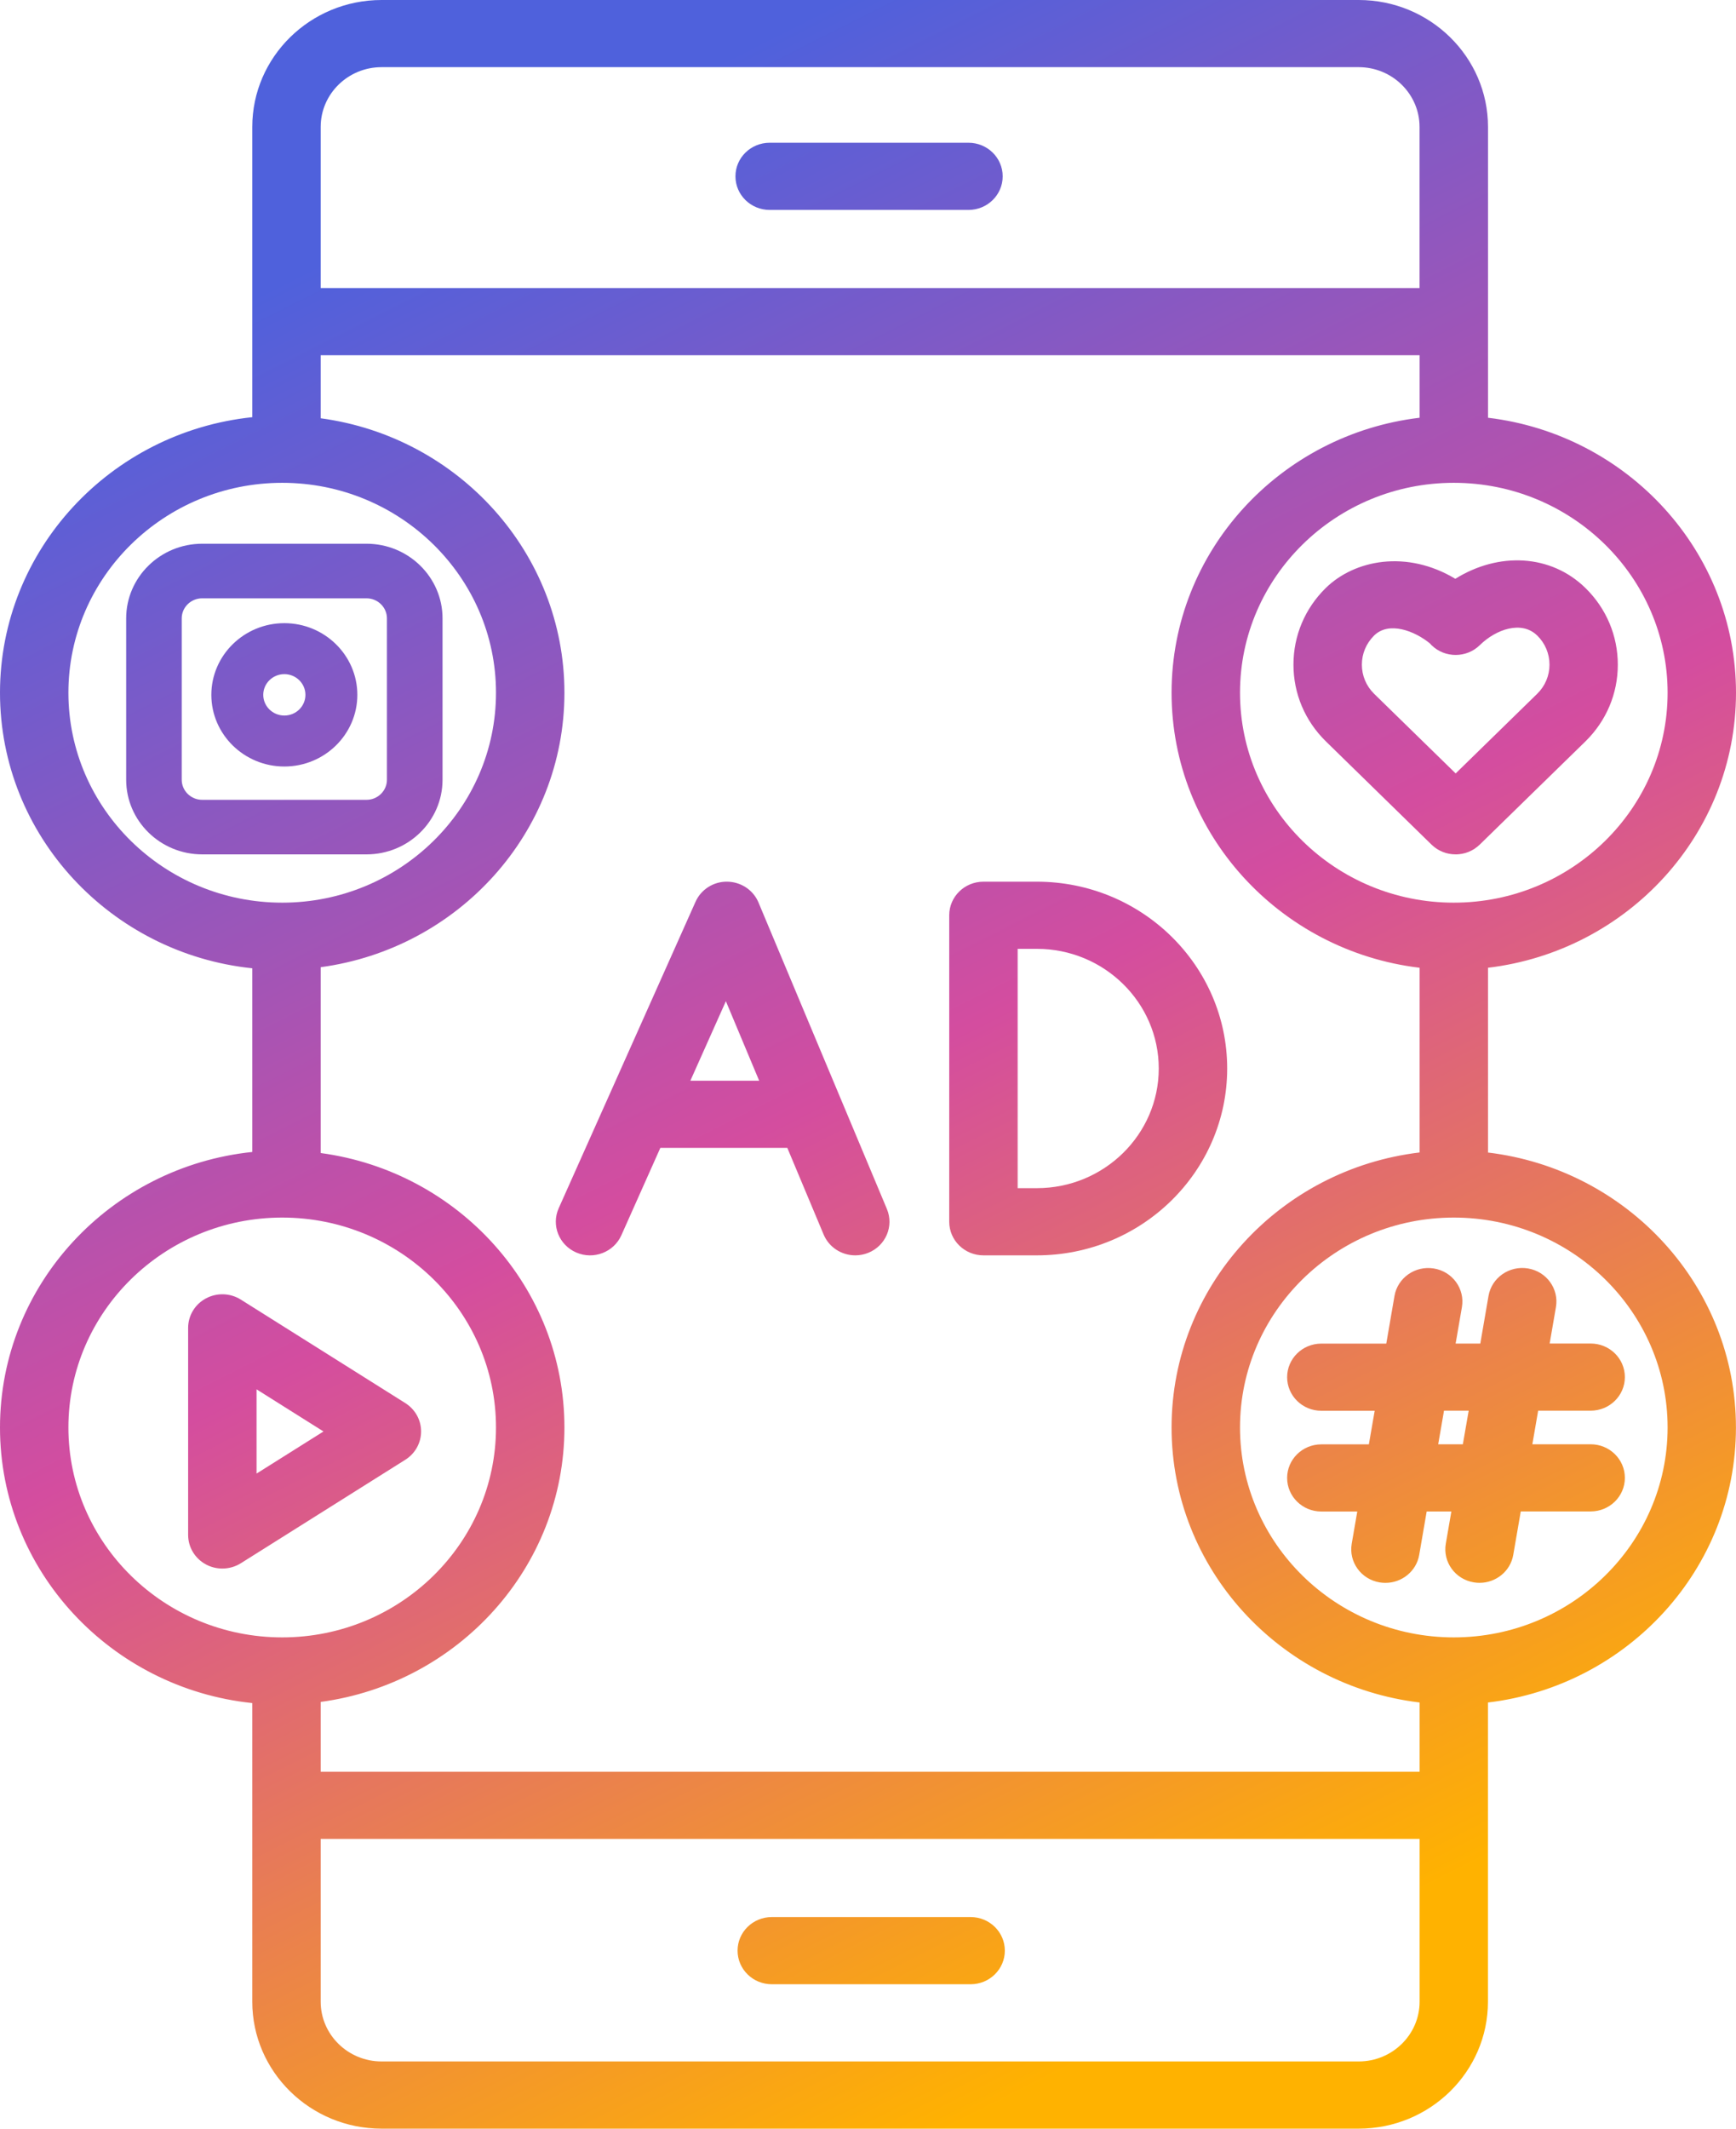 <svg width="62" height="76" viewBox="0 0 62 76" fill="none" xmlns="http://www.w3.org/2000/svg">
<path d="M27.488 7.495H34.589C35.264 7.495 35.81 6.958 35.81 6.296C35.81 5.633 35.264 5.097 34.589 5.097H27.488C26.813 5.097 26.266 5.633 26.266 6.296C26.266 6.958 26.813 7.495 27.488 7.495Z" fill="url(#paint0_linear_53_58)"/>
<path d="M34.665 68.445H27.564C26.889 68.445 26.342 68.982 26.342 69.644C26.342 70.307 26.889 70.844 27.564 70.844H34.665C35.34 70.844 35.887 70.307 35.887 69.644C35.887 68.982 35.34 68.445 34.665 68.445Z" fill="url(#paint1_linear_53_58)"/>
<path d="M53.143 41.147V34.552C58.126 33.958 62 29.783 62 24.733C62 19.683 58.126 15.51 53.143 14.915V4.531C53.143 2.033 51.072 0 48.526 0H13.626C11.081 0 9.01 2.033 9.01 4.531V14.895C3.954 15.422 0 19.632 0 24.733C0 29.834 3.954 34.045 9.01 34.571V41.129C3.954 41.655 0 45.866 0 50.967C0 56.068 3.954 60.279 9.01 60.805V71.469C9.01 73.967 11.081 76 13.626 76H48.525C51.071 76 53.141 73.967 53.141 71.469V60.785C58.124 60.192 61.998 56.017 61.998 50.967C61.998 45.917 58.124 41.744 53.141 41.149L53.143 41.147ZM41.842 50.965C41.842 56.014 45.717 60.189 50.7 60.784V63.257H11.453V60.764C16.363 60.103 20.158 55.963 20.158 50.965C20.158 45.968 16.363 41.826 11.453 41.167V34.532C16.363 33.871 20.158 29.731 20.158 24.733C20.158 19.736 16.363 15.594 11.453 14.934V12.683H50.7V14.915C45.717 15.508 41.842 19.683 41.842 24.733C41.842 29.783 45.717 33.956 50.7 34.552V41.147C45.717 41.741 41.842 45.915 41.842 50.965ZM59.557 24.733C59.557 28.866 56.131 32.228 51.921 32.228C47.711 32.228 44.286 28.866 44.286 24.733C44.286 20.601 47.711 17.238 51.921 17.238C56.131 17.238 59.557 20.601 59.557 24.733ZM13.626 2.398H48.525C49.724 2.398 50.698 3.356 50.698 4.531V10.284H11.453V4.531C11.453 3.355 12.429 2.398 13.626 2.398ZM2.443 24.733C2.443 20.601 5.869 17.238 10.079 17.238C14.289 17.238 17.714 20.601 17.714 24.733C17.714 28.866 14.289 32.228 10.079 32.228C5.869 32.228 2.443 28.866 2.443 24.733ZM2.443 50.965C2.443 46.833 5.869 43.471 10.079 43.471C14.289 43.471 17.714 46.833 17.714 50.965C17.714 55.098 14.289 58.46 10.079 58.46C5.869 58.46 2.443 55.098 2.443 50.965ZM48.526 73.6H13.626C12.428 73.6 11.453 72.642 11.453 71.467V65.656H50.7V71.467C50.7 72.644 49.724 73.6 48.526 73.6ZM51.921 58.46C47.711 58.46 44.286 55.098 44.286 50.965C44.286 46.833 47.711 43.471 51.921 43.471C56.131 43.471 59.557 46.833 59.557 50.965C59.557 55.098 56.131 58.46 51.921 58.46Z" fill="url(#paint2_linear_53_58)"/>
<path d="M15.805 27.839V22.078C15.805 20.608 14.587 19.413 13.09 19.413H7.222C5.724 19.413 4.506 20.61 4.506 22.078V27.839C4.506 29.31 5.725 30.504 7.222 30.504H13.09C14.588 30.504 15.805 29.308 15.805 27.839ZM6.49 27.839V22.078C6.49 21.683 6.818 21.362 7.22 21.362H13.089C13.492 21.362 13.819 21.684 13.819 22.078V27.839C13.819 28.235 13.49 28.556 13.089 28.556H7.22C6.817 28.556 6.49 28.233 6.49 27.839Z" fill="url(#paint3_linear_53_58)"/>
<path d="M10.155 22.249C8.718 22.249 7.548 23.398 7.548 24.808C7.548 26.219 8.718 27.367 10.155 27.367C11.592 27.367 12.762 26.219 12.762 24.808C12.762 23.398 11.592 22.249 10.155 22.249ZM10.155 25.547C9.74 25.547 9.402 25.216 9.402 24.808C9.402 24.401 9.74 24.069 10.155 24.069C10.571 24.069 10.908 24.401 10.908 24.808C10.908 25.216 10.571 25.547 10.155 25.547Z" fill="url(#paint4_linear_53_58)"/>
<path d="M15.039 51.106C15.039 50.697 14.827 50.318 14.477 50.096L8.601 46.4C8.225 46.163 7.747 46.146 7.354 46.358C6.962 46.567 6.719 46.971 6.719 47.41V54.803C6.719 55.241 6.964 55.645 7.354 55.855C7.538 55.954 7.739 56.002 7.941 56.002C8.17 56.002 8.401 55.939 8.601 55.813L14.477 52.117C14.828 51.896 15.039 51.516 15.039 51.106ZM9.163 52.611V49.604L11.553 51.108L9.163 52.611Z" fill="url(#paint5_linear_53_58)"/>
<path d="M55.345 47.968L55.569 46.669C55.682 46.016 55.235 45.397 54.569 45.287C53.905 45.178 53.273 45.617 53.161 46.269L52.868 47.969H51.987L52.211 46.671C52.324 46.017 51.877 45.398 51.211 45.289C50.547 45.179 49.915 45.619 49.803 46.271L49.51 47.971H47.19C46.515 47.971 45.969 48.507 45.969 49.17C45.969 49.832 46.515 50.369 47.19 50.369H49.096L48.888 51.568H47.19C46.515 51.568 45.969 52.105 45.969 52.767C45.969 53.43 46.515 53.966 47.19 53.966H48.474L48.276 55.115C48.163 55.768 48.61 56.387 49.276 56.497C49.345 56.509 49.414 56.513 49.482 56.513C50.067 56.513 50.585 56.099 50.686 55.515L50.953 53.965H51.834L51.636 55.113C51.523 55.767 51.97 56.386 52.636 56.495C52.705 56.507 52.773 56.512 52.842 56.512C53.427 56.512 53.945 56.098 54.045 55.513L54.313 53.963H56.809C57.484 53.963 58.031 53.427 58.031 52.764C58.031 52.102 57.484 51.565 56.809 51.565H54.727L54.934 50.366H56.809C57.484 50.366 58.031 49.829 58.031 49.167C58.031 48.504 57.484 47.968 56.809 47.968H55.345ZM52.245 51.565H51.364L51.572 50.366H52.453L52.245 51.565Z" fill="url(#paint6_linear_53_58)"/>
<path d="M30.065 39.323C30.065 39.323 30.062 39.317 30.061 39.314L27.089 32.222C26.903 31.777 26.463 31.485 25.973 31.479C25.484 31.47 25.037 31.756 24.84 32.197L21.662 39.314C21.662 39.314 21.66 39.318 21.659 39.32L19.953 43.139C19.683 43.746 19.964 44.452 20.582 44.719C21.201 44.986 21.921 44.709 22.192 44.102L23.584 40.982H28.118L29.415 44.076C29.609 44.539 30.064 44.82 30.545 44.82C30.699 44.82 30.856 44.791 31.009 44.73C31.634 44.478 31.931 43.778 31.675 43.165L30.065 39.323ZM24.656 38.585L25.924 35.746L27.113 38.585H24.656Z" fill="url(#paint7_linear_53_58)"/>
<path d="M37.032 31.479H35.123C34.448 31.479 33.901 32.015 33.901 32.678V43.62C33.901 44.283 34.448 44.82 35.123 44.82H37.032C40.779 44.82 43.828 41.828 43.828 38.149C43.828 34.471 40.779 31.479 37.032 31.479ZM37.032 42.421H36.345V33.877H37.032C39.431 33.877 41.384 35.794 41.384 38.149C41.384 40.504 39.431 42.421 37.032 42.421Z" fill="url(#paint8_linear_53_58)"/>
<path d="M47.349 20.993C46.604 21.725 46.195 22.696 46.195 23.729C46.195 24.762 46.604 25.735 47.351 26.468L51.121 30.151L51.124 30.154C51.138 30.167 51.151 30.178 51.165 30.19C51.182 30.204 51.199 30.22 51.216 30.235C51.231 30.248 51.248 30.259 51.264 30.27C51.281 30.282 51.297 30.294 51.313 30.306C51.332 30.319 51.352 30.329 51.37 30.339C51.385 30.348 51.402 30.359 51.417 30.366C51.439 30.377 51.46 30.386 51.481 30.395C51.497 30.401 51.51 30.41 51.526 30.416C51.549 30.425 51.573 30.432 51.596 30.44C51.61 30.444 51.623 30.45 51.637 30.455C51.663 30.462 51.689 30.468 51.715 30.473C51.727 30.476 51.739 30.479 51.752 30.482C51.781 30.488 51.81 30.491 51.839 30.494C51.849 30.494 51.859 30.497 51.869 30.498C51.909 30.501 51.947 30.504 51.987 30.504C52.027 30.504 52.065 30.503 52.104 30.498C52.115 30.498 52.126 30.495 52.138 30.494C52.166 30.491 52.193 30.488 52.221 30.482C52.236 30.479 52.251 30.474 52.268 30.471C52.291 30.467 52.314 30.461 52.335 30.455C52.352 30.45 52.37 30.443 52.387 30.437C52.407 30.429 52.427 30.423 52.447 30.416C52.465 30.408 52.482 30.399 52.5 30.392C52.518 30.383 52.537 30.375 52.555 30.366C52.573 30.357 52.592 30.345 52.61 30.335C52.627 30.326 52.644 30.317 52.659 30.306C52.677 30.294 52.695 30.281 52.712 30.267C52.727 30.257 52.743 30.247 52.757 30.235C52.775 30.221 52.79 30.204 52.808 30.19C52.822 30.178 52.836 30.167 52.848 30.155L52.851 30.152L56.625 26.468C57.37 25.736 57.779 24.765 57.779 23.732C57.779 22.699 57.37 21.726 56.625 20.996C55.392 19.787 53.529 19.697 51.976 20.665C50.24 19.623 48.378 19.983 47.346 20.996L47.349 20.993ZM54.901 22.69C55.183 22.967 55.339 23.338 55.339 23.73C55.339 24.123 55.183 24.492 54.902 24.768L51.988 27.614L49.076 24.771C48.794 24.493 48.638 24.123 48.638 23.73C48.638 23.338 48.794 22.969 49.076 22.69C49.606 22.17 50.525 22.527 51.068 22.972C51.086 22.993 51.104 23.014 51.124 23.033C51.6 23.501 52.375 23.501 52.851 23.033C53.433 22.462 54.348 22.148 54.899 22.69H54.901Z" fill="url(#paint9_linear_53_58)"/>
<defs>
<linearGradient id="paint0_linear_53_58" x1="15.5" y1="7.345" x2="46.859" y2="69.502" gradientUnits="userSpaceOnUse">
<stop stop-color="#4F61DC"/>
<stop offset="0.5" stop-color="#D44D9F"/>
<stop offset="1" stop-color="#FFB200"/>
</linearGradient>
<linearGradient id="paint1_linear_53_58" x1="15.5" y1="7.345" x2="46.859" y2="69.502" gradientUnits="userSpaceOnUse">
<stop stop-color="#4F61DC"/>
<stop offset="0.5" stop-color="#D44D9F"/>
<stop offset="1" stop-color="#FFB200"/>
</linearGradient>
<linearGradient id="paint2_linear_53_58" x1="15.5" y1="7.345" x2="46.859" y2="69.502" gradientUnits="userSpaceOnUse">
<stop stop-color="#4F61DC"/>
<stop offset="0.5" stop-color="#D44D9F"/>
<stop offset="1" stop-color="#FFB200"/>
</linearGradient>
<linearGradient id="paint3_linear_53_58" x1="15.5" y1="7.345" x2="46.859" y2="69.502" gradientUnits="userSpaceOnUse">
<stop stop-color="#4F61DC"/>
<stop offset="0.5" stop-color="#D44D9F"/>
<stop offset="1" stop-color="#FFB200"/>
</linearGradient>
<linearGradient id="paint4_linear_53_58" x1="15.5" y1="7.345" x2="46.859" y2="69.502" gradientUnits="userSpaceOnUse">
<stop stop-color="#4F61DC"/>
<stop offset="0.5" stop-color="#D44D9F"/>
<stop offset="1" stop-color="#FFB200"/>
</linearGradient>
<linearGradient id="paint5_linear_53_58" x1="15.5" y1="7.345" x2="46.859" y2="69.502" gradientUnits="userSpaceOnUse">
<stop stop-color="#4F61DC"/>
<stop offset="0.5" stop-color="#D44D9F"/>
<stop offset="1" stop-color="#FFB200"/>
</linearGradient>
<linearGradient id="paint6_linear_53_58" x1="15.5" y1="7.345" x2="46.859" y2="69.502" gradientUnits="userSpaceOnUse">
<stop stop-color="#4F61DC"/>
<stop offset="0.5" stop-color="#D44D9F"/>
<stop offset="1" stop-color="#FFB200"/>
</linearGradient>
<linearGradient id="paint7_linear_53_58" x1="15.5" y1="7.345" x2="46.859" y2="69.502" gradientUnits="userSpaceOnUse">
<stop stop-color="#4F61DC"/>
<stop offset="0.5" stop-color="#D44D9F"/>
<stop offset="1" stop-color="#FFB200"/>
</linearGradient>
<linearGradient id="paint8_linear_53_58" x1="15.5" y1="7.345" x2="46.859" y2="69.502" gradientUnits="userSpaceOnUse">
<stop stop-color="#4F61DC"/>
<stop offset="0.5" stop-color="#D44D9F"/>
<stop offset="1" stop-color="#FFB200"/>
</linearGradient>
<linearGradient id="paint9_linear_53_58" x1="15.5" y1="7.345" x2="46.859" y2="69.502" gradientUnits="userSpaceOnUse">
<stop stop-color="#4F61DC"/>
<stop offset="0.5" stop-color="#D44D9F"/>
<stop offset="1" stop-color="#FFB200"/>
</linearGradient>
</defs>
</svg>
